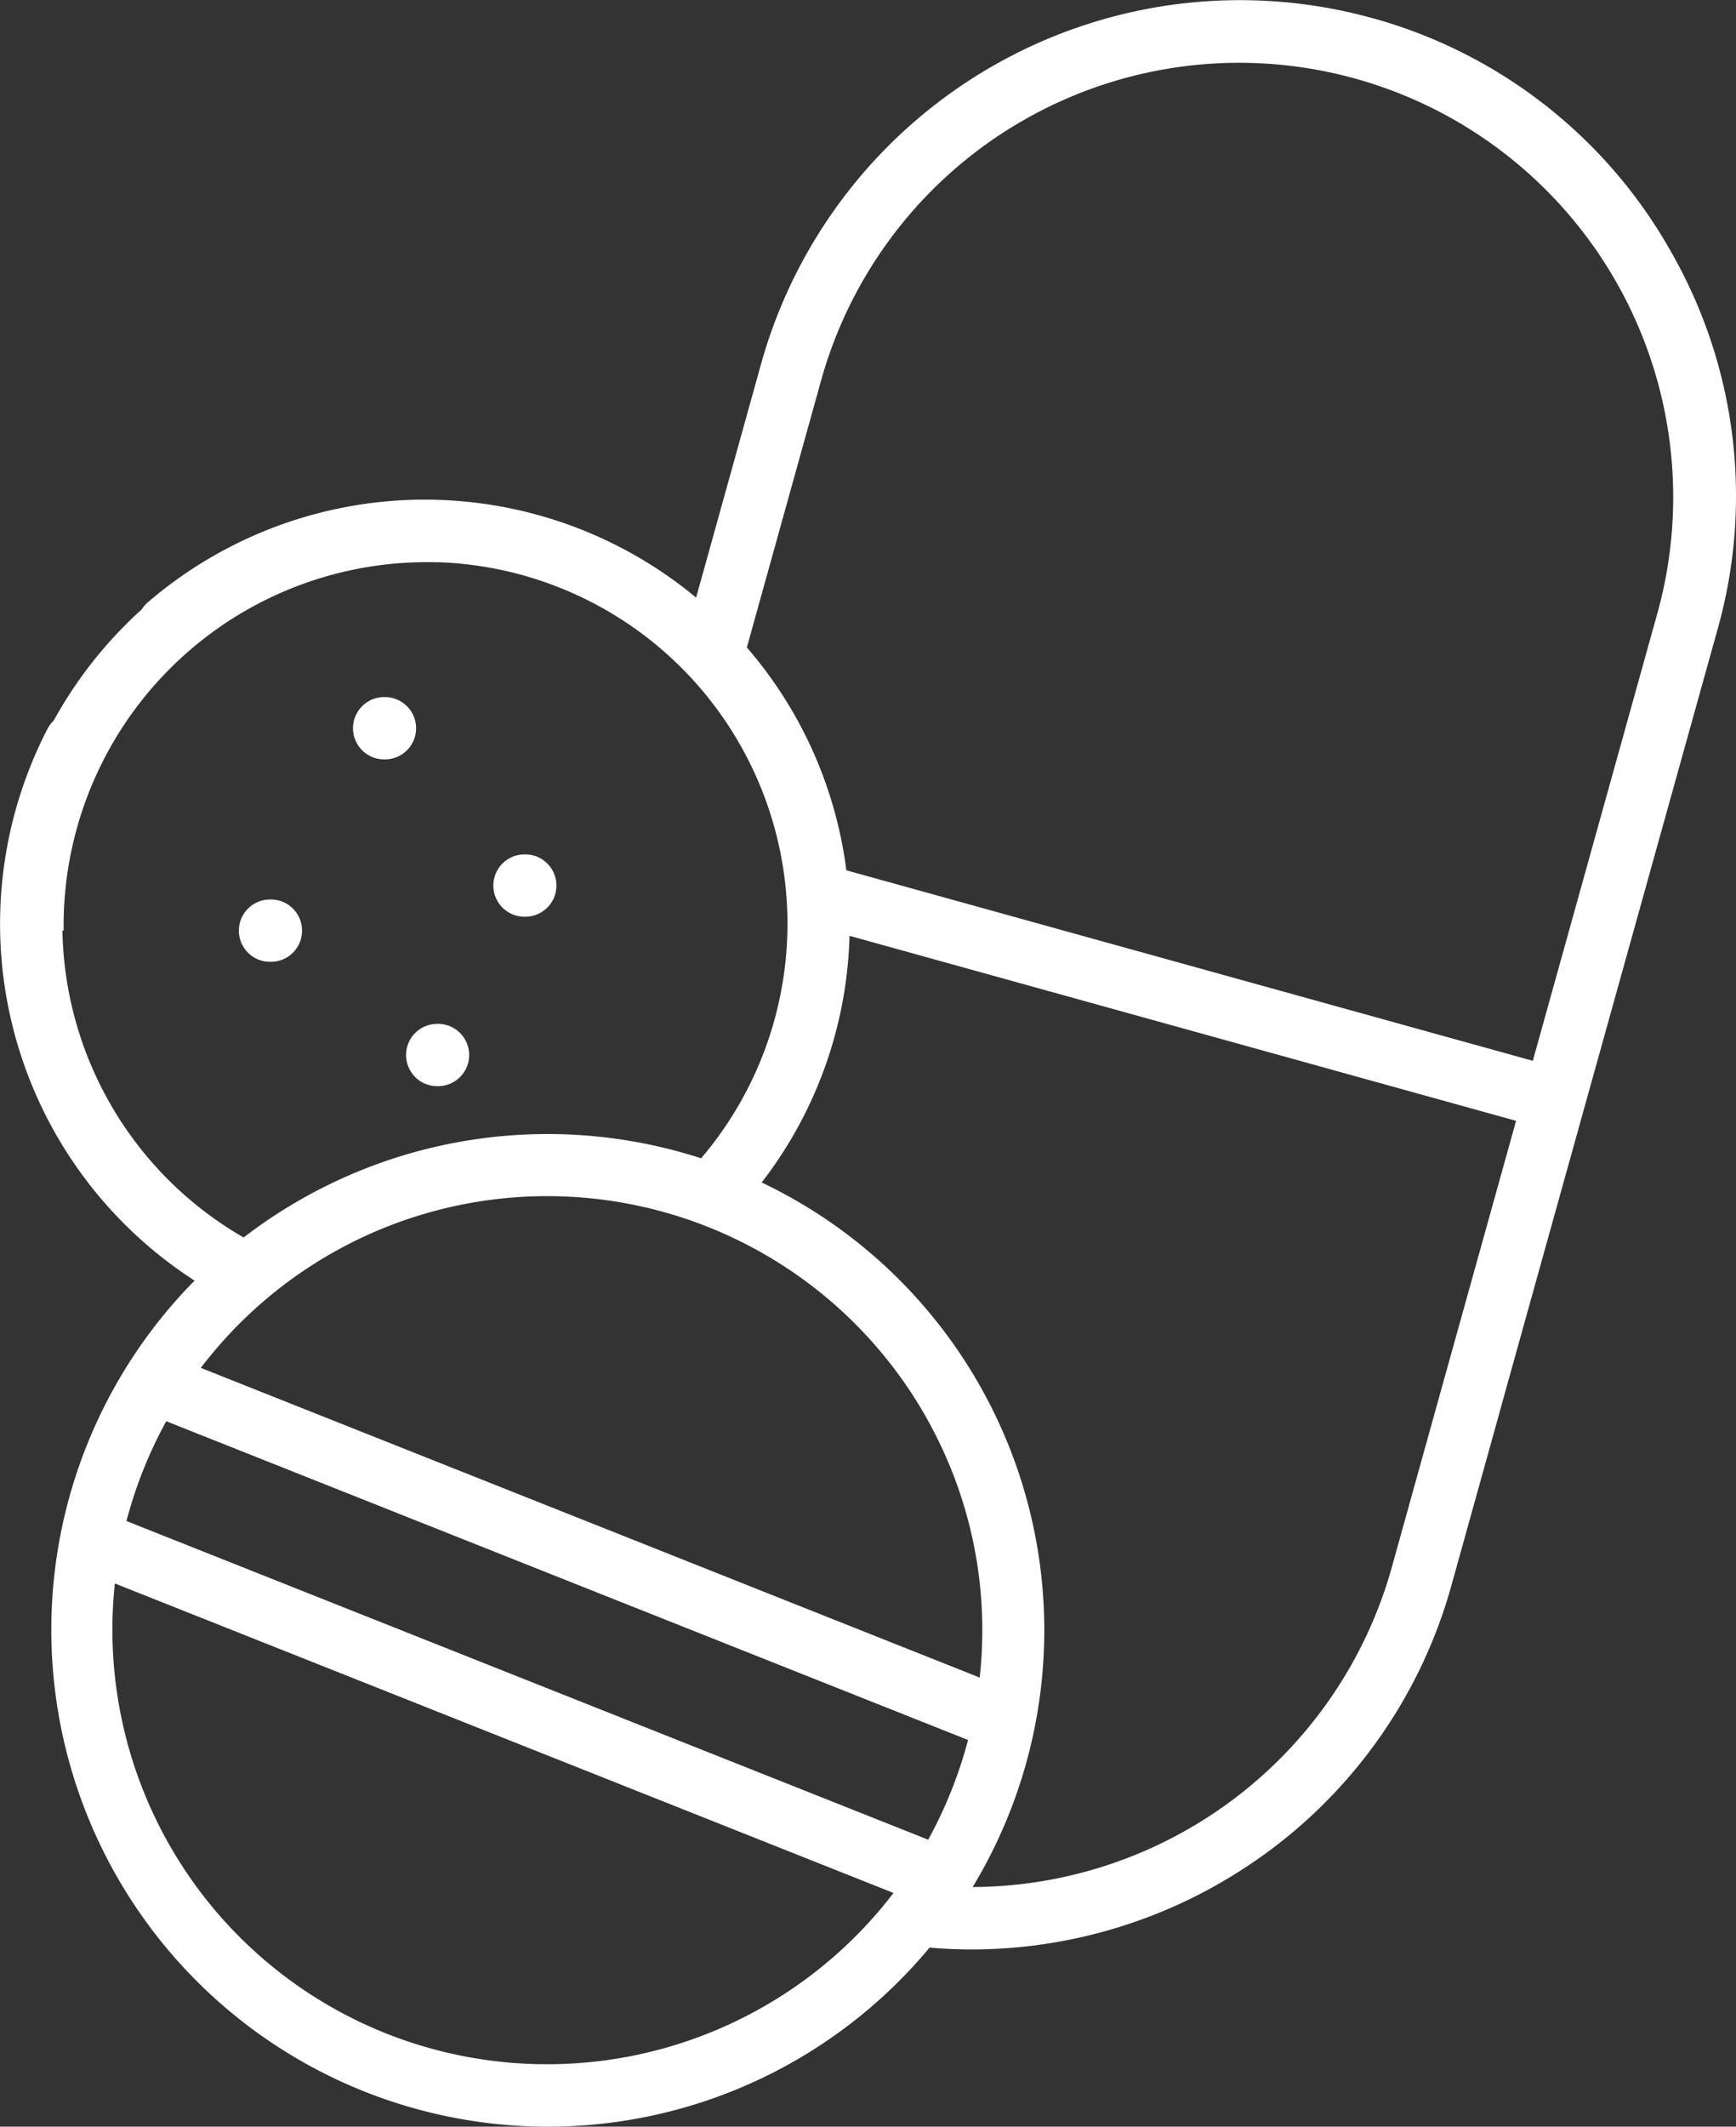 <svg xmlns="http://www.w3.org/2000/svg" xmlns:xlink="http://www.w3.org/1999/xlink" width="151.127" height="185.013" viewBox="0 0 151.127 185.013">
  <rect x="0" y="0" width="151.127" height="185.013" fill="#333333" stroke="none"/>
  <defs>
    <clipPath id="clip-path">
      <rect id="Rectangle_37" data-name="Rectangle 37" width="151.128" height="185.013" fill="#fff"/>
    </clipPath>
  </defs>
  <g id="Group_8" data-name="Group 8" clip-path="url(#clip-path)">
    <path id="Path_83" data-name="Path 83" d="M145.51,21.97A42.878,42.878,0,0,0,119.493,1.58l-.007,0A43.285,43.285,0,0,0,66.28,31.57L60.6,51.989a37,37,0,0,0-47.718.4,2.694,2.694,0,0,0-.541.622,37.152,37.152,0,0,0-7.666,9.679,2.7,2.7,0,0,0-.535.71,36.907,36.907,0,0,0,12.8,48.008,43.227,43.227,0,1,0,63.983,58.025q1.843.159,3.686.162a43.491,43.491,0,0,0,23.906-7.2,43.055,43.055,0,0,0,17.81-24.368l4.394-15.785c0-.007,0-.013,0-.02L149.545,54.67a42.738,42.738,0,0,0-4.035-32.7M5.434,80.961h.111c-.007-.155-.007-.314-.007-.473A31.617,31.617,0,0,1,37.12,48.906c.329,0,.654,0,.979.018v-.014a31.466,31.466,0,0,1,22.937,51.858,43.387,43.387,0,0,0-39.826,6.889A31.465,31.465,0,0,1,5.434,80.961m28.208,95.952h0A37.8,37.8,0,0,1,10,137.754l67.783,26.925a37.972,37.972,0,0,1-44.142,12.234M82.81,155.8v0a37.969,37.969,0,0,1-2.007,4.246L11.009,132.322a38.357,38.357,0,0,1,1.471-4.465,37.887,37.887,0,0,1,1.994-4.216l69.8,27.73A38.278,38.278,0,0,1,82.81,155.8M17.484,119a37.9,37.9,0,0,1,64.948,7.933,37.454,37.454,0,0,1,2.855,19.007Zm108.011,1.785h0L121.1,136.574a38.06,38.06,0,0,1-36.425,27.59,43.137,43.137,0,0,0-18.366-61.293,36.651,36.651,0,0,0,7.646-21.458l58.027,16.094Zm18.828-67.576L133.438,92.286,73.678,75.712a36.738,36.738,0,0,0-8.661-19.386l6.484-23.3a37.784,37.784,0,0,1,72.821,20.188Z" transform="translate(0 0)" fill="#fff"/>
    <path id="Path_84" data-name="Path 84" d="M121.562,211.119h.072a2.71,2.71,0,0,0,0-5.42h-.072a2.71,2.71,0,0,0,0,5.42" transform="translate(-75.904 -131.369)" fill="#fff"/>
    <path id="Path_85" data-name="Path 85" d="M97.83,249.2a2.71,2.71,0,0,0,2.71,2.71h.072a2.71,2.71,0,1,0,0-5.42h-.072a2.71,2.71,0,0,0-2.71,2.71" transform="translate(-62.479 -157.418)" fill="#fff"/>
    <path id="Path_86" data-name="Path 86" d="M60.254,221.973h.082a2.71,2.71,0,0,0,0-5.42h-.082a2.71,2.71,0,0,0,0,5.42" transform="translate(-36.75 -138.301)" fill="#fff"/>
    <path id="Path_87" data-name="Path 87" d="M87.754,173.245h.072a2.71,2.71,0,0,0,0-5.42h-.072a2.71,2.71,0,1,0,0,5.42" transform="translate(-54.313 -107.181)" fill="#fff"/>
  </g>
</svg>
